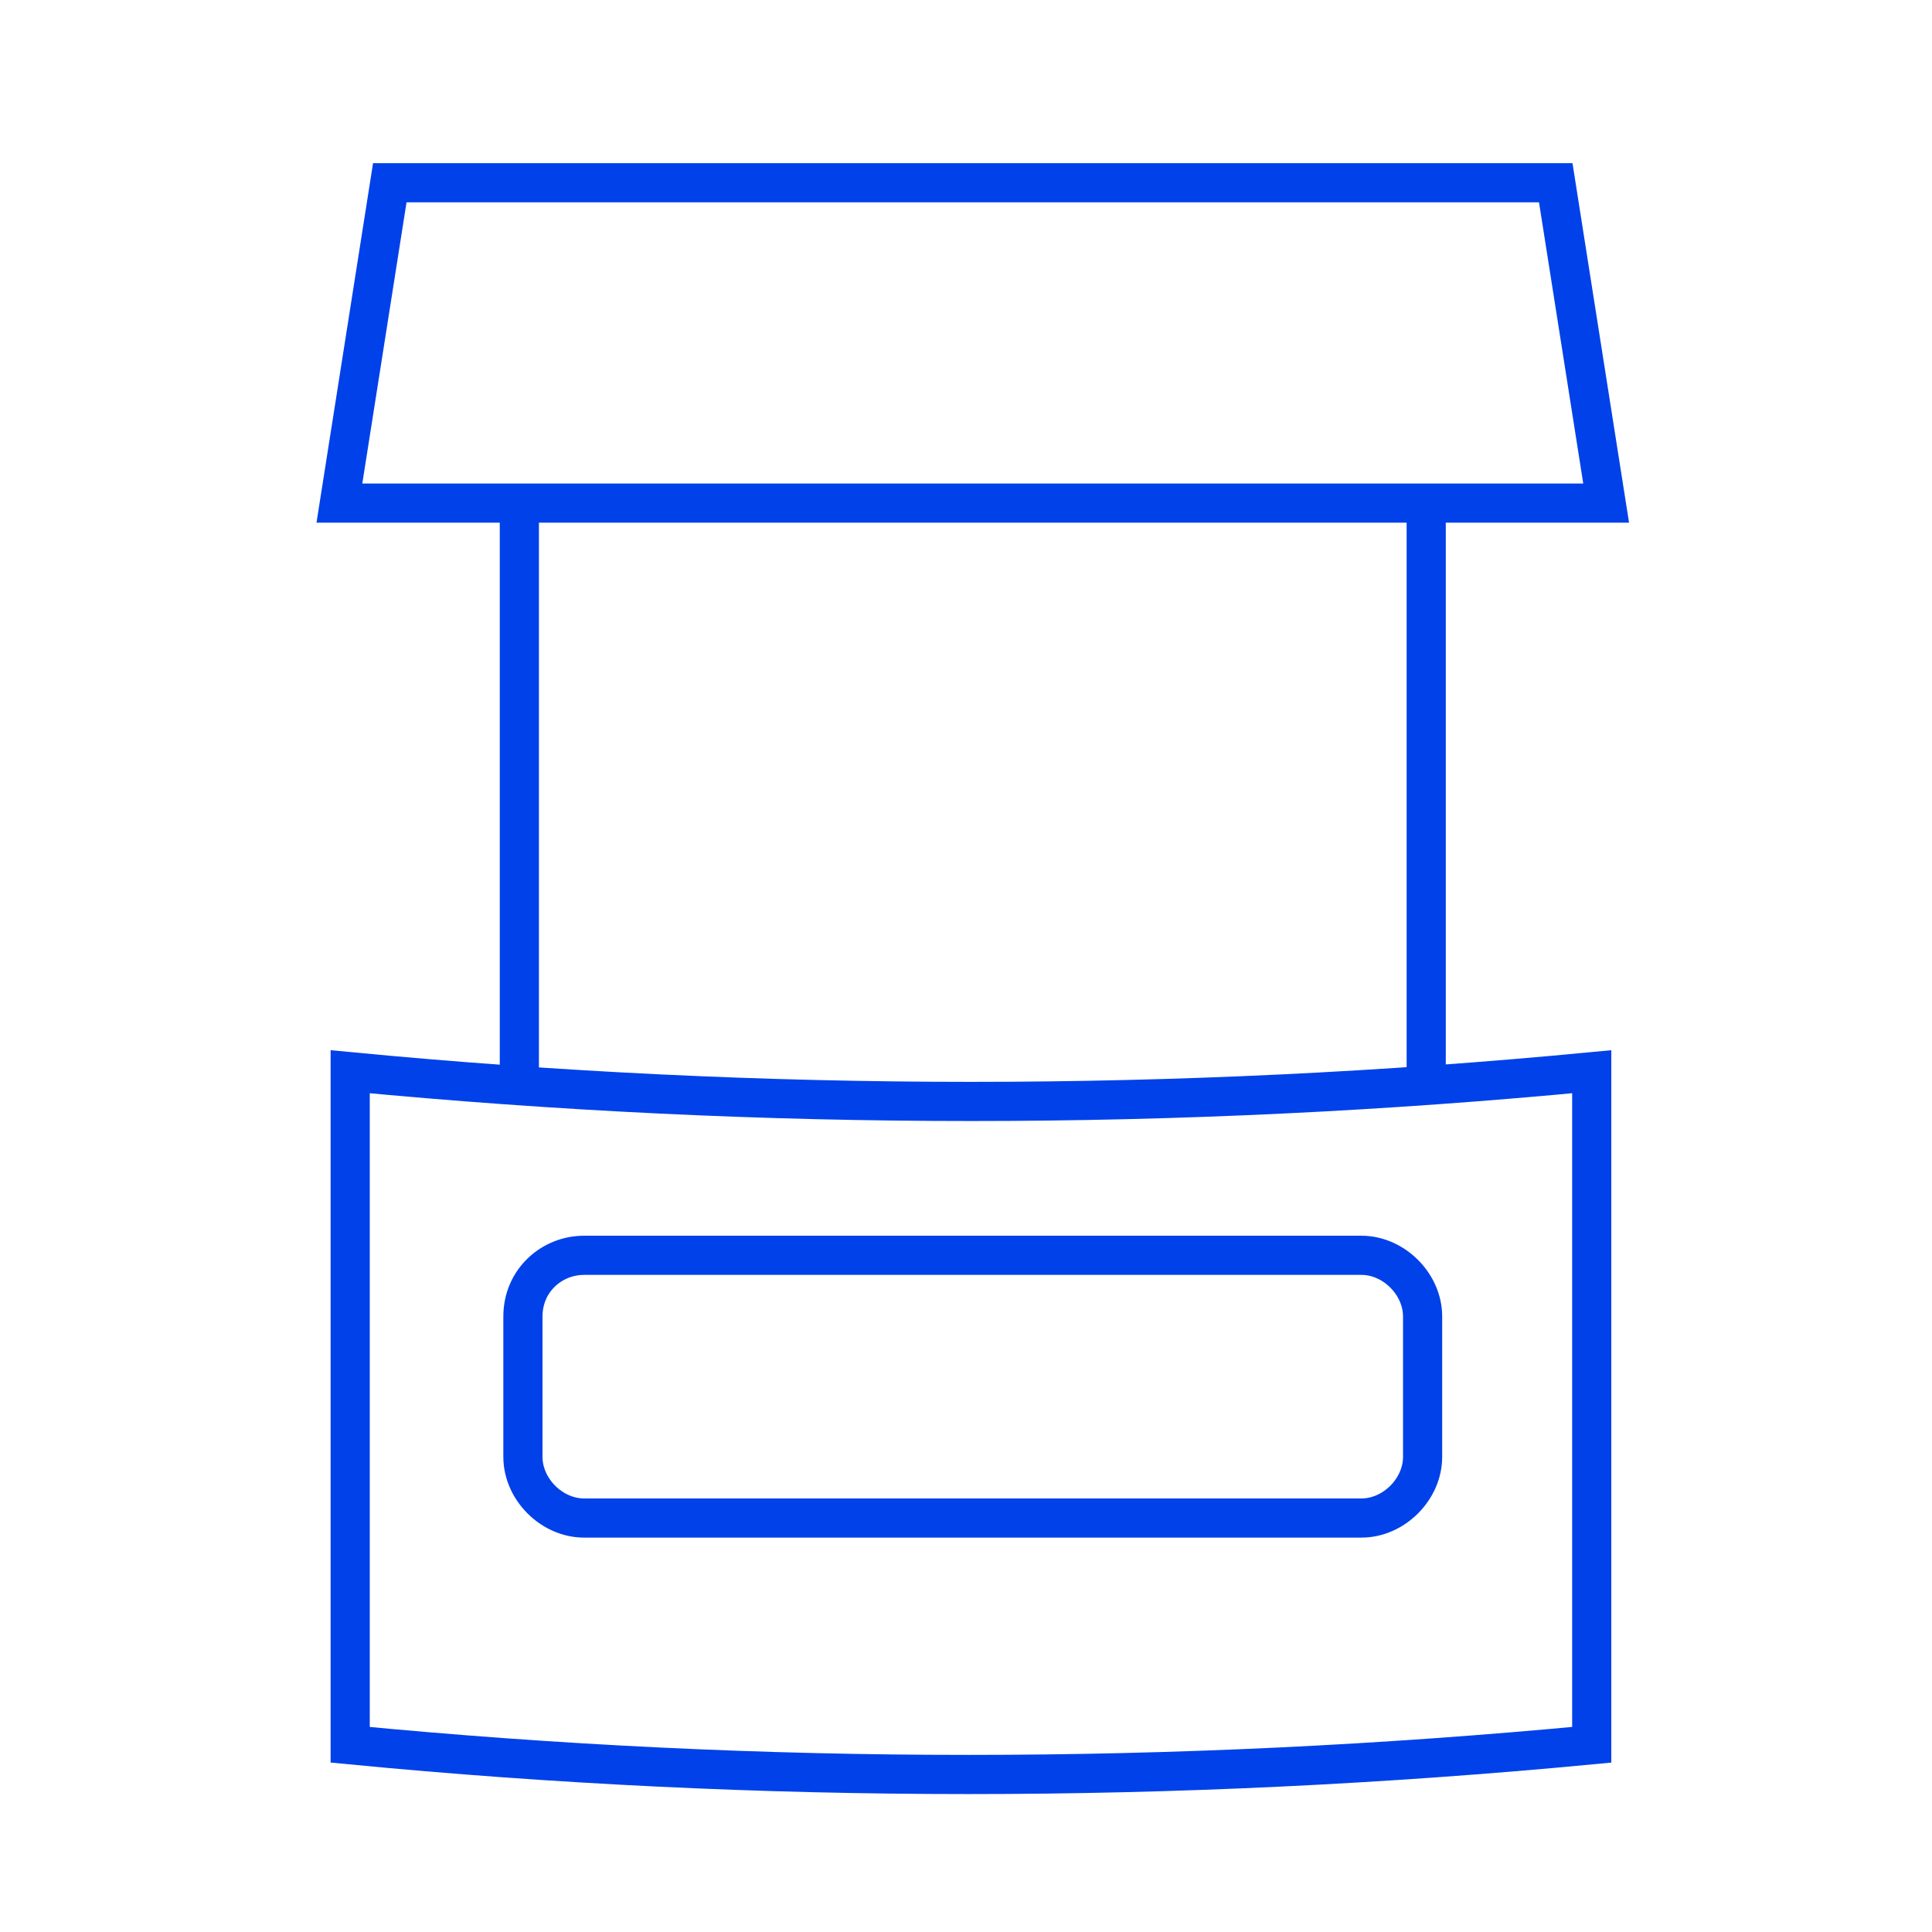 <svg width="74" height="74" viewBox="0 0 74 74" fill="none" xmlns="http://www.w3.org/2000/svg">
<path d="M19.892 42.173L19.892 19.397M54.627 19.397V41.897" stroke="#0041EA" stroke-width="1.5" stroke-miterlimit="22.926"/>
<path fill-rule="evenodd" clip-rule="evenodd" d="M14.93 7H59.589L61.519 19.269H13L14.93 7Z" stroke="#0041EA" stroke-width="1.5" stroke-miterlimit="22.926"/>
<path fill-rule="evenodd" clip-rule="evenodd" d="M13.413 41.05C29.264 42.567 45.116 42.567 60.967 41.05V66.829C44.978 68.346 29.127 68.346 13.413 66.829V41.05Z" stroke="#0041EA" stroke-width="1.5" stroke-miterlimit="22.926"/>
<path fill-rule="evenodd" clip-rule="evenodd" d="M22.372 48.081H52.145C53.386 48.081 54.489 49.184 54.489 50.425V55.801C54.489 57.041 53.386 58.144 52.145 58.144H22.372C21.132 58.144 20.029 57.041 20.029 55.801V50.425C20.029 49.046 21.132 48.081 22.372 48.081Z" stroke="#0041EA" stroke-width="1.5" stroke-miterlimit="22.926"/>
</svg>
